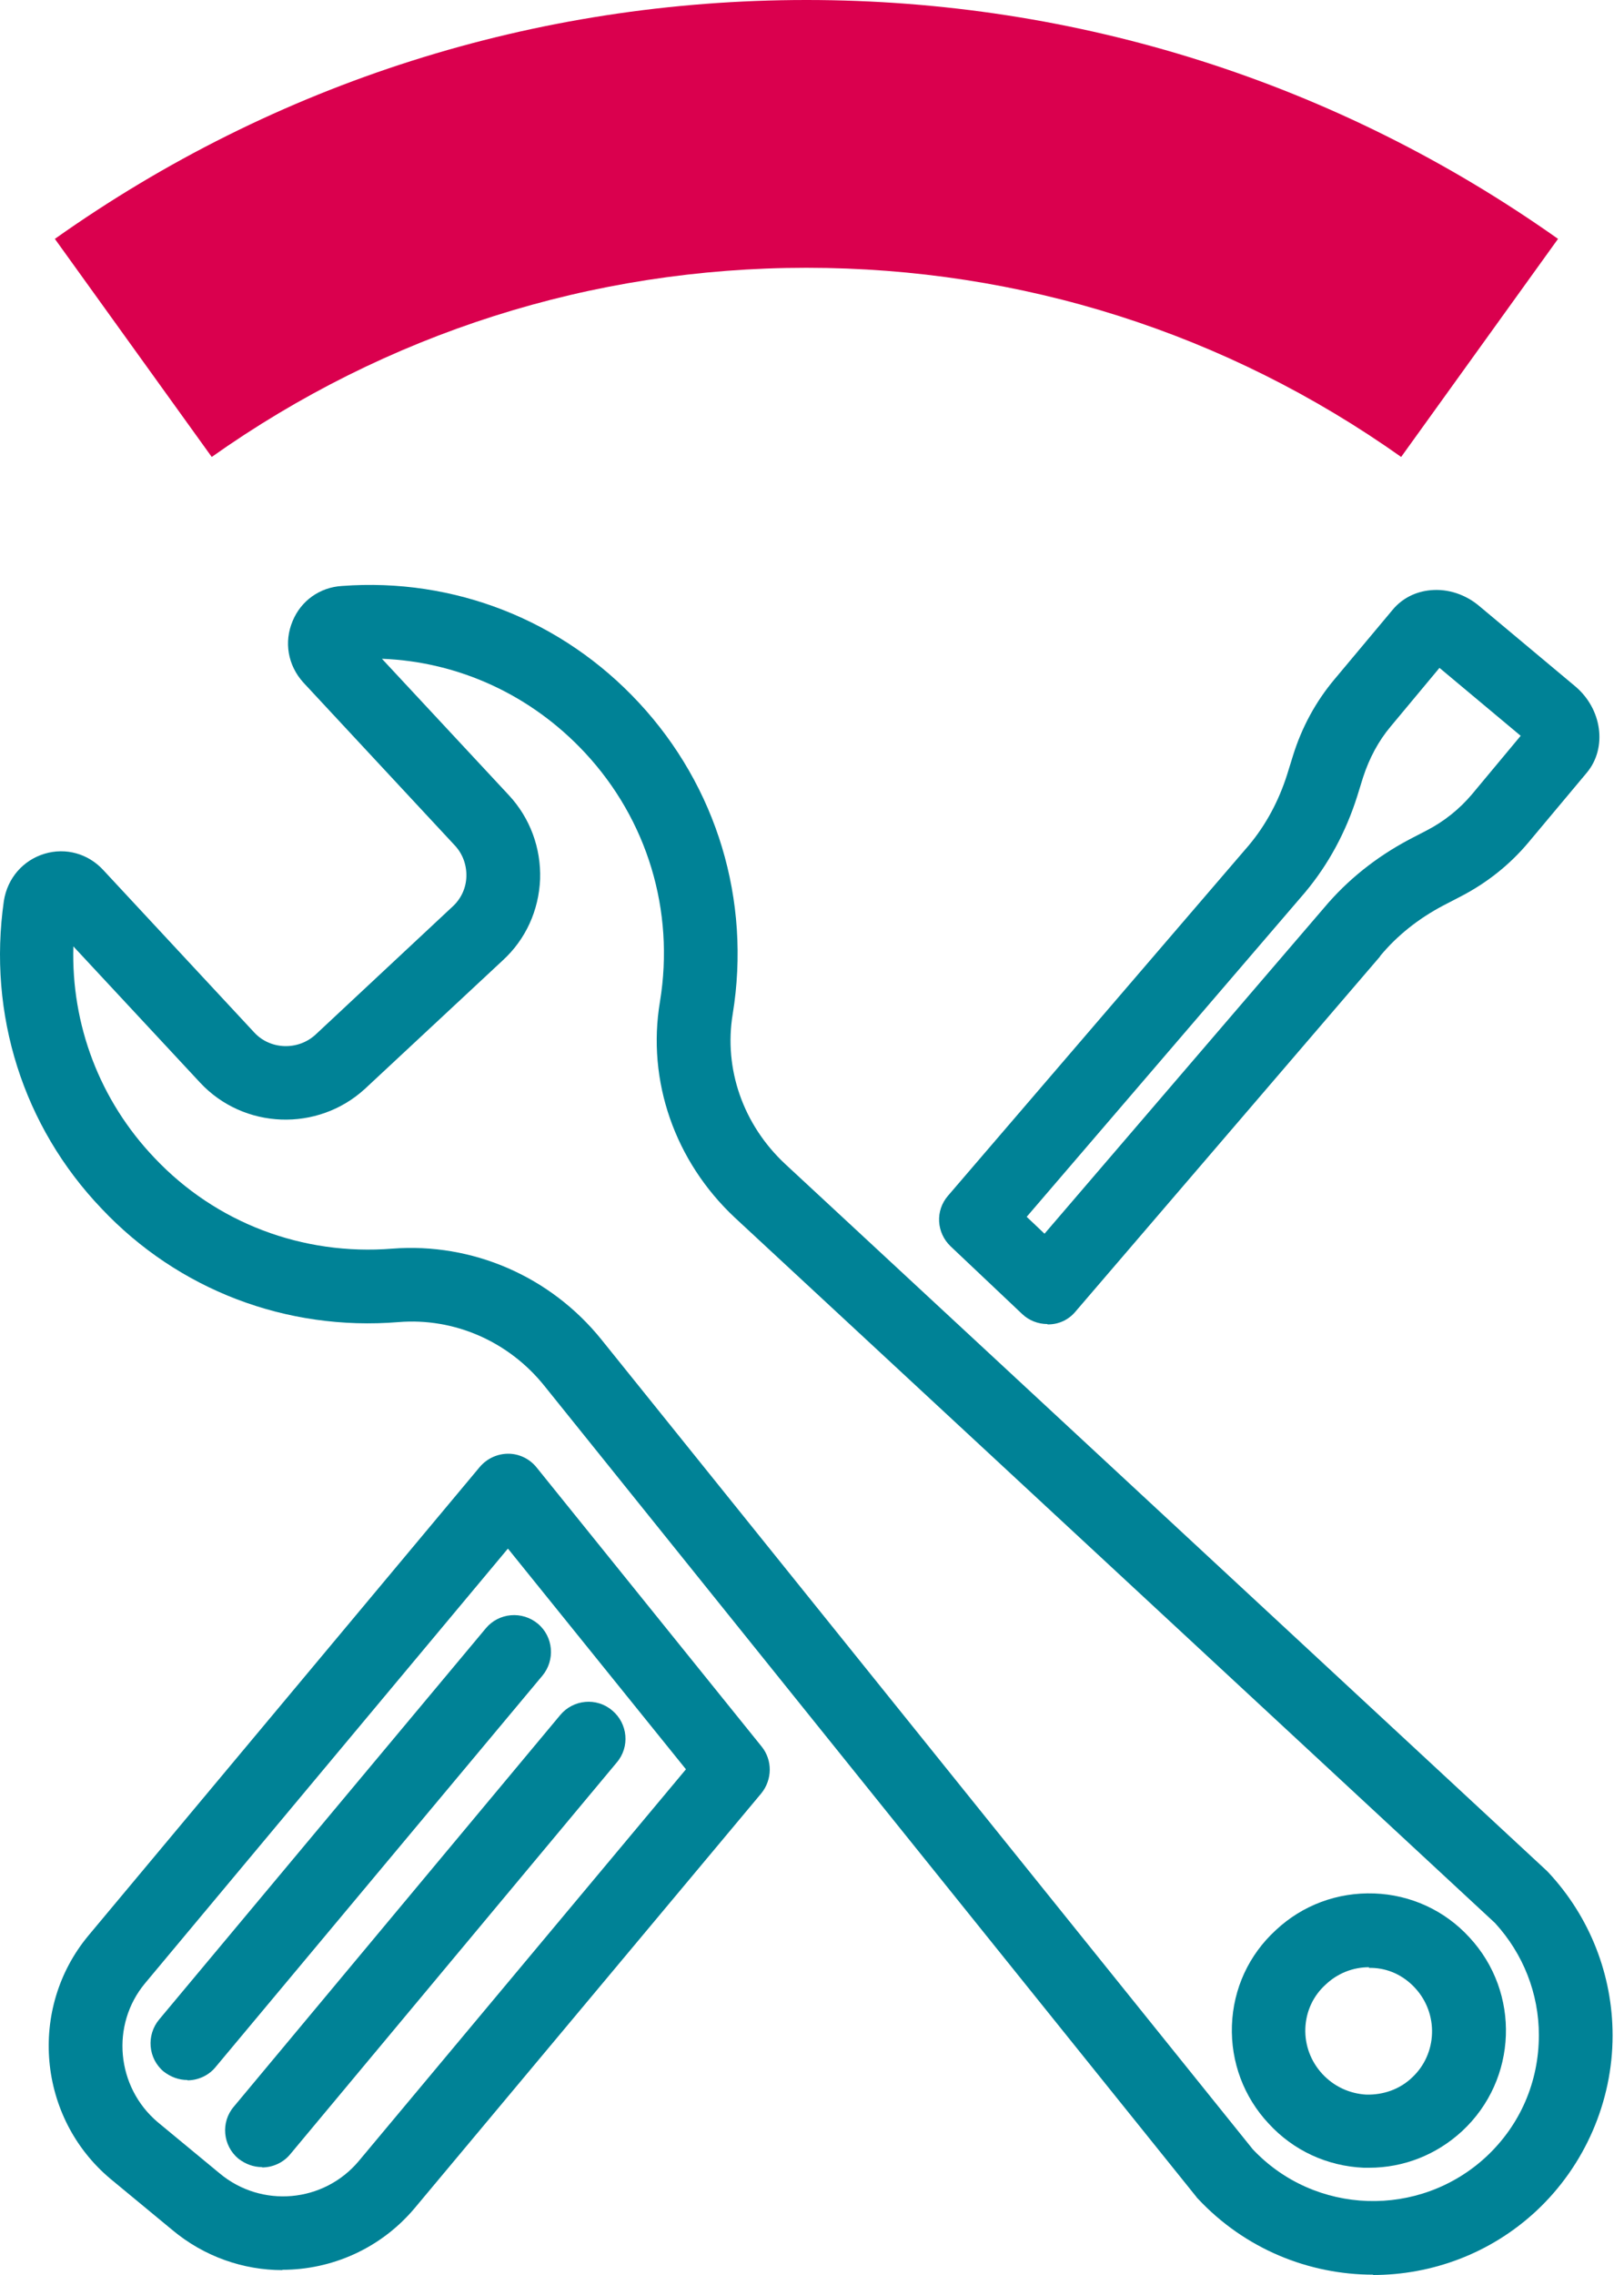 <svg width="50" height="70" viewBox="0 0 50 70" fill="none" xmlns="http://www.w3.org/2000/svg">
<path d="M8.699 69.85C7.499 69.85 6.289 69.44 5.299 68.61L3.399 67.04C1.159 65.16 0.859 61.8 2.719 59.56L14.769 45.14C14.989 44.88 15.309 44.73 15.649 44.73C15.989 44.73 16.309 44.89 16.519 45.15L23.449 53.74C23.789 54.16 23.779 54.76 23.439 55.18L12.769 67.94C11.719 69.19 10.209 69.84 8.689 69.84L8.699 69.85ZM15.629 47.66L4.469 61.02C3.399 62.3 3.579 64.22 4.859 65.3L6.759 66.87C8.049 67.95 9.969 67.78 11.049 66.49L21.119 54.44L15.639 47.65L15.629 47.66Z" fill="#008296"/>
<path d="M5.769 64C5.509 64 5.259 63.91 5.039 63.74C4.559 63.34 4.499 62.62 4.899 62.14L14.959 50.1C15.359 49.62 16.079 49.56 16.559 49.96C17.039 50.36 17.099 51.08 16.699 51.56L6.639 63.6C6.419 63.87 6.089 64.01 5.769 64.01V64Z" fill="#008296"/>
<path d="M8.069 66.68C7.809 66.68 7.559 66.59 7.339 66.42C6.859 66.02 6.789 65.3 7.199 64.82L17.249 52.77C17.649 52.29 18.369 52.22 18.849 52.63C19.329 53.03 19.399 53.75 18.989 54.23L8.939 66.28C8.719 66.55 8.389 66.69 8.069 66.69V66.68Z" fill="#008296"/>
<path d="M32.249 40.74C31.959 40.74 31.679 40.63 31.469 40.43L29.269 38.35C28.829 37.93 28.789 37.25 29.189 36.79L38.449 26.01C38.969 25.39 39.369 24.65 39.629 23.83L39.809 23.25C40.079 22.38 40.509 21.59 41.079 20.91L42.879 18.76C43.169 18.41 43.589 18.2 44.049 18.16C44.579 18.11 45.129 18.29 45.559 18.66L48.489 21.11C49.329 21.81 49.489 23.01 48.859 23.77L47.059 25.92C46.489 26.6 45.789 27.16 44.979 27.58L44.439 27.86C43.679 28.26 43.019 28.78 42.489 29.42C42.489 29.42 42.489 29.42 42.489 29.43L33.109 40.36C32.909 40.6 32.619 40.74 32.309 40.75C32.289 40.75 32.269 40.75 32.249 40.75V40.74ZM31.609 37.44L32.159 37.96L40.759 27.94C41.479 27.08 42.369 26.37 43.389 25.83L43.929 25.55C44.469 25.27 44.939 24.89 45.319 24.44L46.819 22.64L44.319 20.55L42.819 22.35C42.439 22.8 42.159 23.33 41.969 23.91L41.789 24.49C41.439 25.6 40.899 26.6 40.179 27.46L31.619 37.43L31.609 37.44Z" fill="#008296"/>
<path d="M42.279 69.99C40.299 69.99 38.329 69.2 36.879 67.65C36.859 67.63 36.839 67.61 36.829 67.59L16.759 42.64C15.659 41.27 13.979 40.54 12.269 40.68C8.819 40.96 5.489 39.69 3.129 37.19C0.709 34.66 -0.381 31.21 0.119 27.72C0.229 27.02 0.709 26.47 1.369 26.27C2.029 26.07 2.719 26.27 3.179 26.77L7.829 31.77C8.319 32.3 9.169 32.33 9.709 31.84L13.939 27.89C14.199 27.65 14.349 27.32 14.359 26.97C14.369 26.62 14.249 26.28 14.009 26.02L9.339 21C8.859 20.47 8.739 19.75 9.009 19.11C9.269 18.48 9.849 18.07 10.529 18.03C13.979 17.77 17.309 19.08 19.669 21.62C22.069 24.2 23.129 27.7 22.559 31.2C22.279 32.89 22.879 34.61 24.179 35.82L47.609 57.55C47.609 57.55 47.649 57.59 47.669 57.61C48.949 58.98 49.649 60.77 49.649 62.63C49.649 64.67 48.789 66.64 47.299 68.03C45.879 69.35 44.069 70 42.269 70L42.279 69.99ZM38.569 66.13C40.479 68.16 43.699 68.27 45.759 66.36C46.809 65.38 47.379 64.05 47.379 62.62C47.379 61.34 46.899 60.12 46.029 59.17L22.629 37.47C20.779 35.74 19.909 33.26 20.319 30.82C20.779 28.02 19.929 25.22 18.009 23.16C16.359 21.39 14.129 20.36 11.759 20.27L15.669 24.47C16.319 25.17 16.659 26.09 16.629 27.05C16.589 28.01 16.189 28.9 15.479 29.55L11.239 33.5C9.779 34.84 7.499 34.75 6.159 33.31L2.259 29.12C2.189 31.53 3.069 33.86 4.759 35.63C6.649 37.63 9.319 38.64 12.079 38.42C14.539 38.23 16.949 39.27 18.519 41.22L38.569 66.13Z" fill="#008296"/>
<path d="M42.159 66.7C42.099 66.7 42.049 66.7 41.989 66.7C40.859 66.65 39.819 66.17 39.059 65.34C38.299 64.53 37.889 63.45 37.929 62.32C37.969 61.19 38.449 60.15 39.279 59.39C40.099 58.62 41.179 58.22 42.309 58.26C43.429 58.3 44.479 58.78 45.239 59.61C46.819 61.31 46.729 63.98 45.019 65.57C44.229 66.3 43.219 66.7 42.149 66.7H42.159ZM42.149 60.53C41.649 60.53 41.179 60.72 40.819 61.06C40.429 61.41 40.209 61.89 40.189 62.41C40.169 62.93 40.359 63.43 40.709 63.81C41.069 64.2 41.549 64.42 42.069 64.45C42.589 64.46 43.089 64.29 43.469 63.93C44.259 63.2 44.299 61.96 43.569 61.17C43.209 60.78 42.739 60.56 42.219 60.55C42.199 60.55 42.169 60.55 42.149 60.55V60.53Z" fill="#008296"/>
<path d="M6.519 14.06C11.889 10.26 18.219 8.24 24.829 8.24C31.439 8.24 37.759 10.25 43.139 14.06L47.969 7.35C41.169 2.54 33.169 0 24.829 0C16.489 0 8.479 2.54 1.689 7.35L6.519 14.06Z" fill="#DA004E"/>
</svg>
